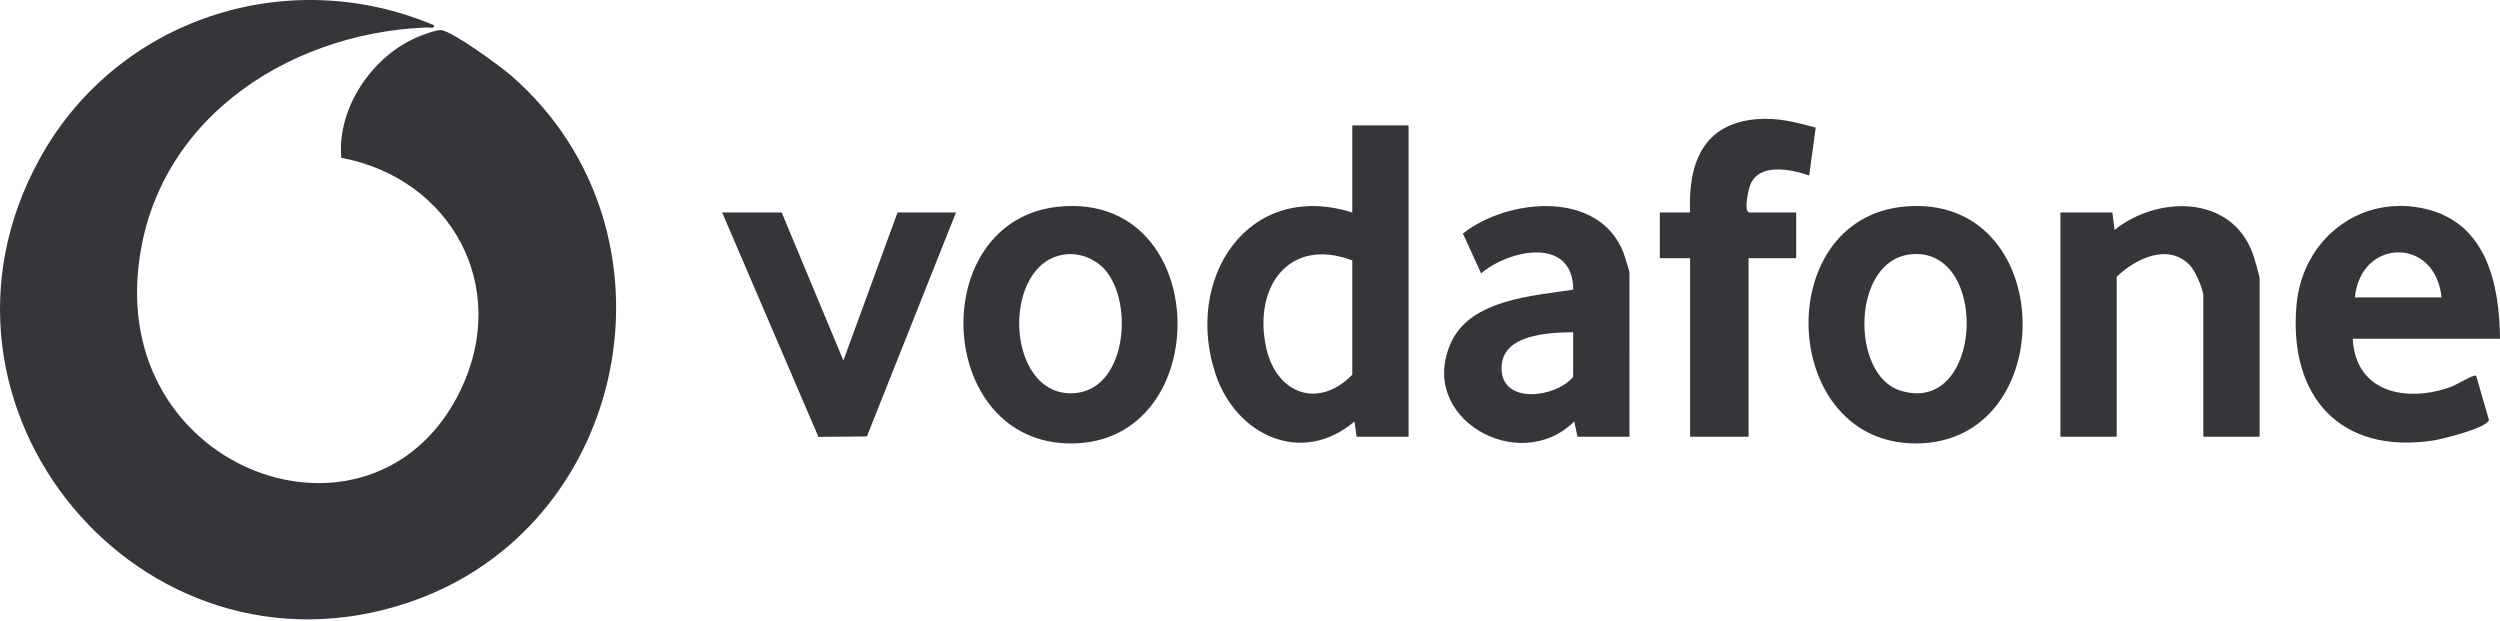 <svg fill="none" height="75" viewBox="0 0 302 75" width="302" xmlns="http://www.w3.org/2000/svg" xmlns:xlink="http://www.w3.org/1999/xlink"><clipPath id="a"><path d="m0 0h302v74.824h-302z"/></clipPath><g clip-path="url(#a)" fill="#35363a"><path d="m52.442 3.057c.061.46-.595.247-.911.261-17.227.669-33.789 11.809-34.922 30.378-1.472 24.126 28.994 34.17 39.019 13.456 6.06-12.521-1.123-25.584-14.4-28.09-.543-6.071 3.828-12.379 9.317-14.629.562-.233 2.261-.869 2.756-.802 1.454.199 7.236 4.433 8.566 5.601 21.404 18.806 14.315 54.599-12.621 63.584-32.222 10.746-60.913-23.752-44.456-53.636 9.317-16.926 29.923-23.642 47.651-16.124z"/><path d="m170.157 15.151v37.606h-6.277l-.264-1.842c-6.334 5.392-14.259 1.704-16.751-5.644-3.898-11.501 3.79-23.585 16.491-19.603v-10.518zm-6.801 16.304c-7.707-2.891-12.016 3.285-10.393 10.58 1.246 5.582 6.311 7.409 10.393 3.228z"/><path d="m302 40.92h-17.789c.345 6.607 6.627 7.732 11.913 5.795.58-.214 2.747-1.538 2.997-1.324l1.548 5.349c-.278.964-5.598 2.297-6.716 2.468-11.233 1.714-17.52-5.288-16.534-16.361.708-8.007 7.788-13.513 15.698-11.586 7.269 1.77 8.812 9.066 8.888 15.654zm-7.065-4.993c-.727-7.367-9.78-7.148-10.464 0z"/><path d="m230.01 24.957c18.596-1.761 19.077 28.517 1.491 28.612-16.519.09-17.68-27.079-1.491-28.612zm.778 5.767c-7.155.783-7.221 14.515-1.307 16.432 10.148 3.294 10.95-17.491 1.307-16.432z"/><path d="m127.986 24.957c18.572-1.756 18.94 28.508 1.491 28.612-16.633.095-17.737-27.074-1.491-28.612zm.783 5.767c-7.84.821-7.448 16.94.708 16.788 6.565-.123 7.547-10.808 4.05-14.871-1.161-1.348-3.007-2.103-4.763-1.918z"/><path d="m196.838 52.757h-6.277l-.392-1.842c-6.683 6.621-19.162-.465-14.829-9.645 2.416-5.122 9.921-5.534 14.711-6.28-.042-6.474-7.735-4.856-11.134-1.965l-2.199-4.813c5.376-4.243 16.368-5.335 19.384 2.274.118.299.736 2.288.736 2.416zm-6.801-12.626c-3.002.048-8.646.237-8.651 4.338-.01 4.466 6.579 3.574 8.651 1.054z"/><path d="m272.964 52.757h-6.802v-16.964c0-.902-1.01-3.147-1.689-3.821-2.657-2.63-6.504-.712-8.774 1.457v19.328h-6.802v-27.088h6.278l.264 2.103c5.182-4.158 14.065-4.262 16.68 2.819.184.494.845 2.744.845 3.095v19.067z"/><path d="m204.164 25.669c-.255-5.871 1.524-10.722 8.014-11.273 2.53-.214 4.767.361 7.16 1.02l-.788 5.781c-2.157-.745-6.037-1.571-7.118 1.13-.208.517-.864 3.341-.075 3.341h5.626v5.525h-5.754v21.563h-7.061v-21.563h-3.662v-5.525h3.662z"/><path d="m94.428 25.669 7.453 17.88 6.541-17.88h7.061l-10.761 27.05-5.857.057-11.63-27.107z"/></g></svg>